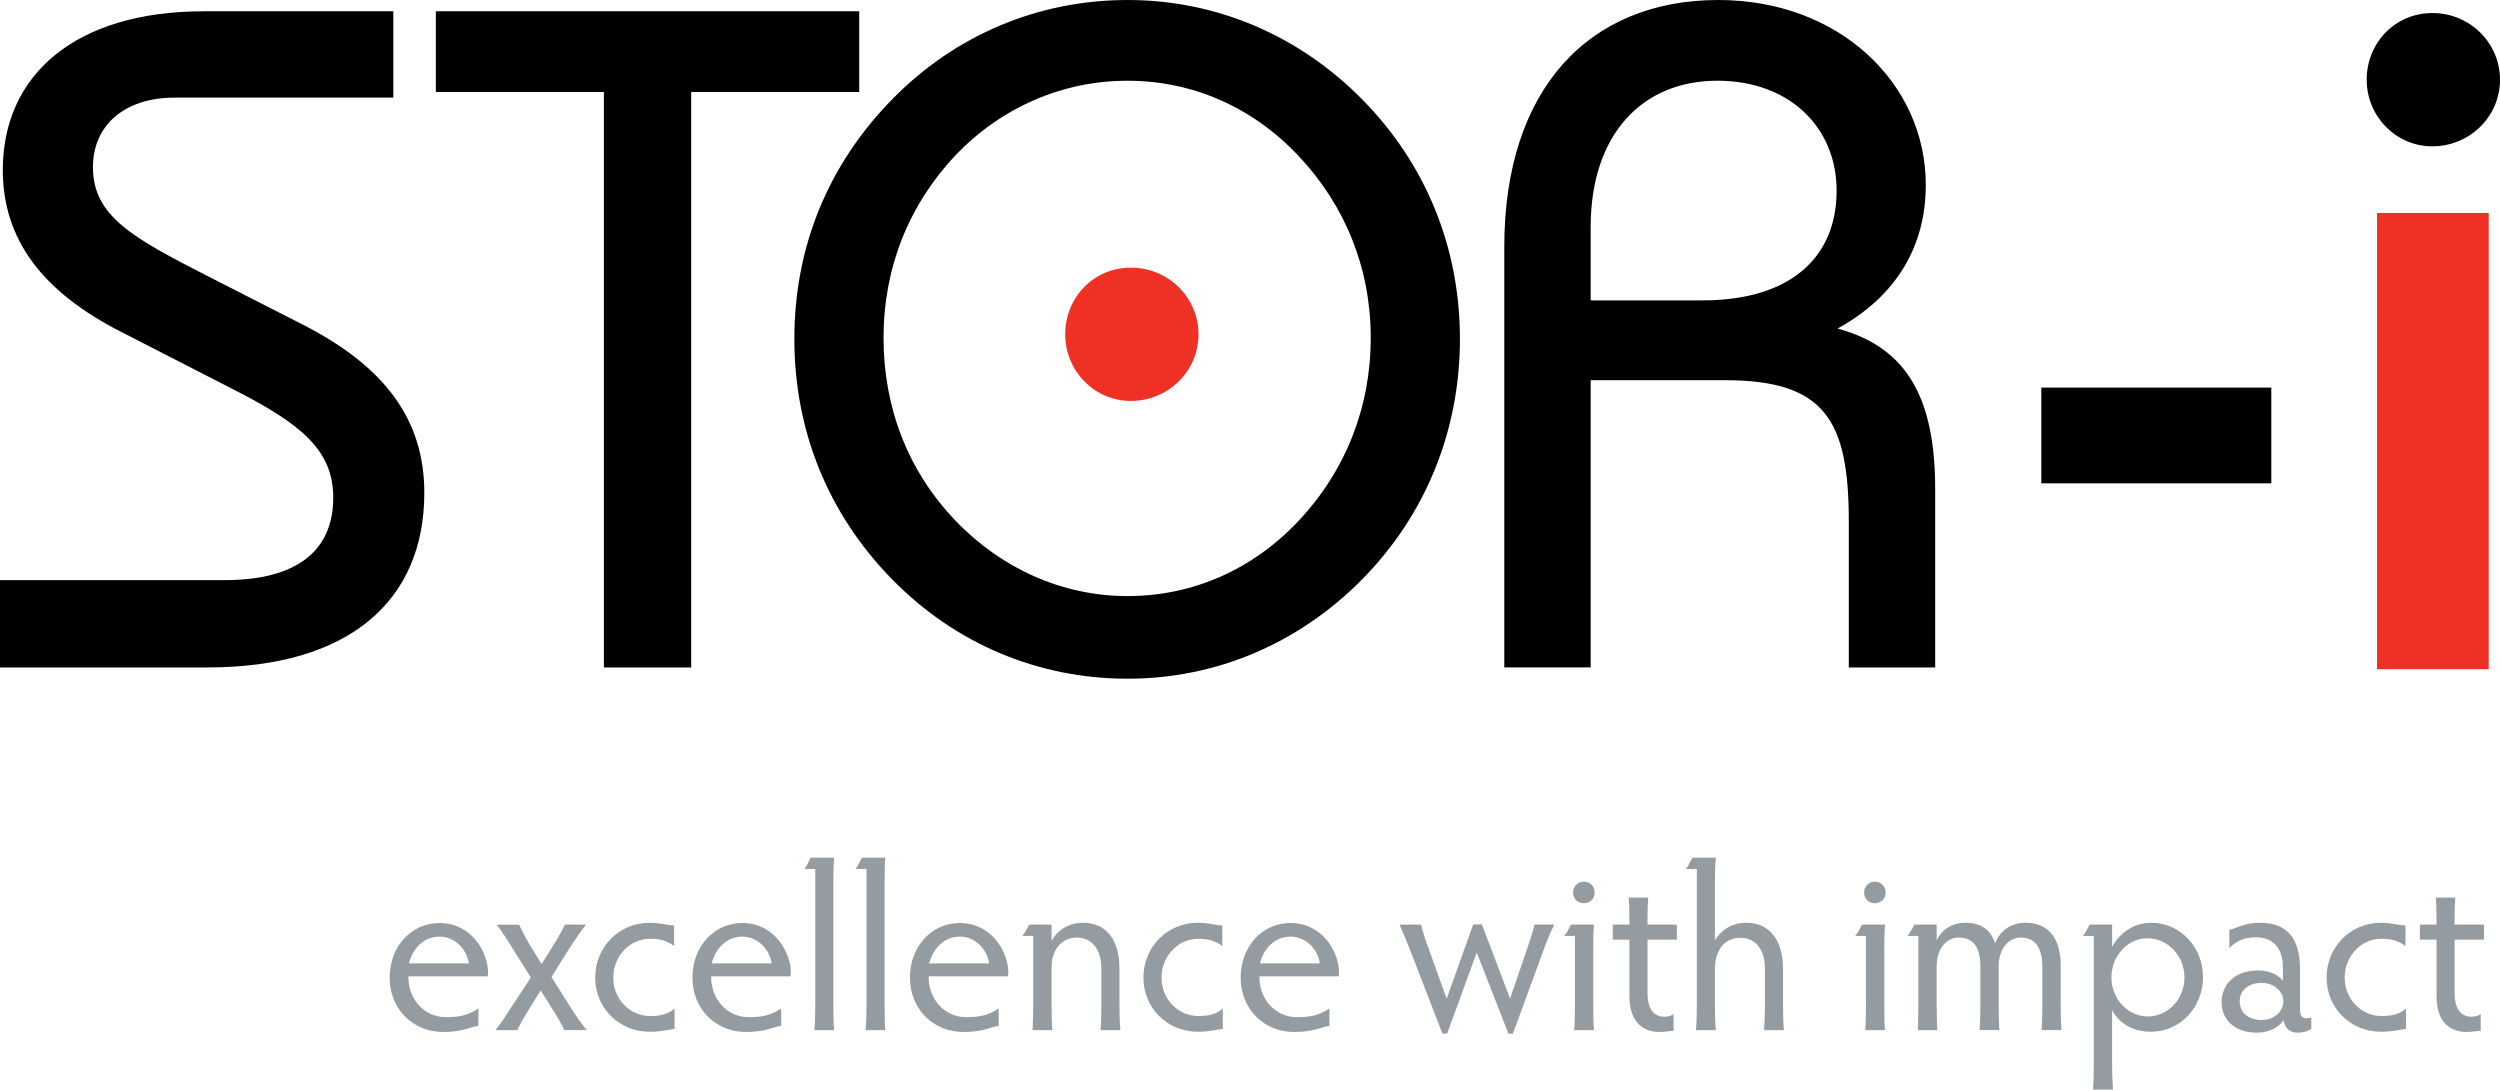 <svg xmlns:dc="http://purl.org/dc/elements/1.1/" xmlns:cc="http://creativecommons.org/ns#" xmlns:rdf="http://www.w3.org/1999/02/22-rdf-syntax-ns#" xmlns:svg="http://www.w3.org/2000/svg" xmlns="http://www.w3.org/2000/svg" xmlns:sodipodi="http://sodipodi.sourceforge.net/DTD/sodipodi-0.dtd" xmlns:inkscape="http://www.inkscape.org/namespaces/inkscape" id="Layer_1" x="0px" y="0px" width="298.003" height="129.874" viewBox="0 0 298.003 129.874" xml:space="preserve" inkscape:version="0.47 r22583" sodipodi:docname="STOR-i_FINAL_black.svg"><defs id="defs63"></defs><path d="m 243.328,46.201 h 27.416 V 57.615 H 243.328 V 46.201 z" id="path3"></path><path d="m 289.947,1.553 c 4.476,0 8.056,3.58 8.056,7.945 0,4.475 -3.692,7.945 -8.056,7.945 -4.365,0 -7.834,-3.582 -7.834,-7.945 0,-4.365 3.358,-7.945 7.834,-7.945 z" id="path5"></path><rect x="283.346" y="25.387" width="13.315" height="54.383" id="rect7" style="fill:#ee3124"></rect><path d="M -4.7744249e-6,69.153 H 26.742 c 8.617,0 12.981,-3.467 12.981,-9.846 0,-5.707 -3.919,-8.84 -12.086,-12.98 l -13.093,-6.714 C 5.034,34.8 0.334,28.534 0.334,20.255 c 0,-11.301 8.615,-18.91 23.947,-18.91 h 22.603 v 10.293 h -26.072 c -6.043,0 -9.734,3.357 -9.734,8.281 0,5.818 4.699,8.393 13.429,12.868 l 11.412,5.818 c 9.959,5.036 14.66,11.414 14.66,20.144 0,12.867 -8.953,20.811 -25.85,20.811 H -4.7744249e-6 V 69.153 z" id="path9"></path><path d="m 71.983,10.966 h -20.029 V 1.344 H 102.42 v 9.622 H 82.391 v 68.593 h -10.407 V 10.966 z" id="path11"></path><path d="m 106.438,11.749 c 7.497,-7.608 17.344,-11.748 27.975,-11.748 10.631,0 20.477,4.252 27.975,11.859 7.608,7.723 11.637,17.681 11.637,28.535 0,10.854 -4.028,20.927 -11.637,28.646 -7.498,7.609 -17.344,11.862 -27.975,11.862 -10.631,0 -20.478,-4.142 -27.975,-11.751 -7.722,-7.831 -11.75,-17.791 -11.75,-28.758 0,-10.965 4.028,-20.811 11.75,-28.645 z m 7.497,50.355 c 5.483,5.707 12.757,8.951 20.478,8.951 7.721,0 14.883,-3.131 20.365,-8.951 5.596,-5.93 8.616,-13.539 8.616,-21.82 0,-8.279 -3.021,-15.779 -8.616,-21.709 -5.482,-5.818 -12.645,-8.951 -20.365,-8.951 -7.72,0 -14.994,3.133 -20.478,8.84 -5.595,5.932 -8.616,13.428 -8.616,21.82 0,8.281 2.91,15.891 8.616,21.82 z" id="path13"></path><path d="M 179.313,29.429 C 179.313,10.631 189.384,0 204.828,0 c 14.433,0 24.728,9.958 24.728,22.043 0,7.386 -3.58,13.316 -10.518,17.121 8.281,2.238 11.637,8.281 11.637,19.135 v 21.26 H 220.38 V 62.215 c 0,-12.084 -2.797,-16.895 -14.769,-16.895 H 188.04 v -9.514 h 14.885 c 10.405,0 16.002,-5.034 16.002,-13.092 0,-7.498 -5.597,-13.092 -14.212,-13.092 -8.952,0 -15.105,6.379 -15.105,17.455 v 52.48 H 179.314 V 29.429 z" id="path15"></path><path d="m 134.808,31.905 c 4.476,0 8.056,3.58 8.056,7.945 0,4.475 -3.691,7.943 -8.056,7.943 -4.365,0 -7.834,-3.58 -7.834,-7.943 0,-4.365 3.356,-7.945 7.834,-7.945 z" id="path17" style="fill:#ee3124"></path><g id="g19" transform="translate(-209.366,-62.992)">	<path d="m 258.053,179.369 c -0.084,2.548 1.764,4.872 4.48,4.872 1.568,0 2.632,-0.224 3.864,-1.036 v 2.072 c -0.952,0.112 -1.82,0.728 -4.2,0.728 -3.696,0 -6.384,-2.827 -6.384,-6.468 0,-3.78 2.632,-6.523 5.936,-6.523 3.92,0 5.796,3.611 5.796,5.88 0,0.168 -0.028,0.392 -0.056,0.476 h -9.436 z m 0.056,-1.54 h 7.14 c -0.168,-1.456 -1.484,-3.191 -3.5,-3.191 -1.848,0 -3.192,1.399 -3.64,3.191 z" id="path21" style="fill:#949ca1"></path>	<path d="m 273.817,181.049 -1.204,1.933 c -0.924,1.456 -1.316,2.24 -1.568,2.8 h -2.604 c 0.644,-0.84 1.428,-2.016 2.072,-3.024 l 2.128,-3.247 -2.184,-3.473 c -0.56,-0.952 -1.288,-2.044 -1.876,-2.828 h 2.66 c 0.28,0.588 0.672,1.372 1.204,2.296 l 1.484,2.408 1.512,-2.436 c 0.56,-0.896 1.008,-1.736 1.26,-2.269 h 2.52 c -0.7,0.896 -1.4,1.933 -1.988,2.828 l -2.128,3.416 2.072,3.304 c 0.616,0.98 1.428,2.213 2.128,3.024 h -2.66 c -0.224,-0.448 -0.616,-1.204 -1.008,-1.82 l -1.82,-2.912 z" id="path23" style="fill:#949ca1"></path>	<path d="m 286.865,184.102 c 1.4,0 2.212,-0.28 2.912,-0.896 v 2.437 c -0.952,0.111 -1.624,0.336 -2.968,0.336 -3.696,0 -6.496,-2.884 -6.496,-6.44 0,-3.64 2.8,-6.552 6.496,-6.552 1.232,0 2.016,0.28 2.912,0.336 v 2.436 c -0.756,-0.56 -1.54,-0.867 -2.856,-0.867 -2.464,0 -4.396,2.1 -4.396,4.647 0,2.519 1.96,4.563 4.396,4.563 z" id="path25" style="fill:#949ca1"></path>	<path d="m 294.145,179.369 c -0.084,2.548 1.764,4.872 4.479,4.872 1.568,0 2.633,-0.224 3.864,-1.036 v 2.072 c -0.952,0.112 -1.82,0.728 -4.2,0.728 -3.696,0 -6.384,-2.827 -6.384,-6.468 0,-3.78 2.632,-6.523 5.937,-6.523 3.92,0 5.796,3.611 5.796,5.88 0,0.168 -0.028,0.392 -0.057,0.476 h -9.435 z m 0.056,-1.54 h 7.14 c -0.168,-1.456 -1.484,-3.191 -3.5,-3.191 -1.848,0 -3.192,1.399 -3.64,3.191 z" id="path27" style="fill:#949ca1"></path>	<path d="m 308.705,182.897 c 0,1.008 0.028,2.24 0.084,2.884 h -2.352 c 0.084,-0.644 0.111,-1.932 0.111,-2.884 v -16.324 h -1.288 c 0.28,-0.392 0.561,-0.952 0.729,-1.344 h 2.8 c -0.056,0.644 -0.084,1.988 -0.084,2.884 v 14.784 z" id="path29" style="fill:#949ca1"></path>	<path d="m 314.808,182.897 c 0,1.008 0.028,2.24 0.084,2.884 h -2.352 c 0.084,-0.644 0.111,-1.932 0.111,-2.884 v -16.324 h -1.288 c 0.28,-0.392 0.561,-0.952 0.729,-1.344 h 2.8 c -0.056,0.644 -0.084,1.988 -0.084,2.884 v 14.784 z" id="path31" style="fill:#949ca1"></path>	<path d="m 320.072,179.369 c -0.084,2.548 1.764,4.872 4.479,4.872 1.568,0 2.633,-0.224 3.864,-1.036 v 2.072 c -0.952,0.112 -1.819,0.728 -4.2,0.728 -3.695,0 -6.384,-2.827 -6.384,-6.468 0,-3.78 2.632,-6.523 5.937,-6.523 3.92,0 5.796,3.611 5.796,5.88 0,0.168 -0.028,0.392 -0.057,0.476 h -9.435 z m 0.055,-1.54 h 7.141 c -0.168,-1.456 -1.484,-3.191 -3.5,-3.191 -1.849,0 -3.192,1.399 -3.641,3.191 z" id="path33" style="fill:#949ca1"></path>	<path d="m 337.711,174.749 c -1.736,0 -2.996,1.4 -2.996,3.528 v 4.592 c 0,0.784 0.027,2.101 0.084,2.912 h -2.353 c 0.057,-0.812 0.084,-2.128 0.084,-2.912 v -8.315 h -1.288 c 0.337,-0.448 0.561,-0.868 0.812,-1.345 h 2.66 v 1.933 c 0.588,-1.12 1.903,-2.156 3.752,-2.156 2.716,0 4.34,1.96 4.34,5.488 v 4.396 c 0,0.784 0.028,2.101 0.112,2.912 h -2.353 c 0.057,-0.812 0.084,-2.128 0.084,-2.912 v -4.424 c 0.002,-2.549 -1.37,-3.697 -2.938,-3.697 z" id="path35" style="fill:#949ca1"></path>	<path d="m 352.215,184.102 c 1.399,0 2.212,-0.28 2.912,-0.896 v 2.437 c -0.952,0.111 -1.624,0.336 -2.969,0.336 -3.695,0 -6.495,-2.884 -6.495,-6.44 0,-3.64 2.8,-6.552 6.495,-6.552 1.232,0 2.017,0.28 2.912,0.336 v 2.436 c -0.756,-0.56 -1.54,-0.867 -2.855,-0.867 -2.464,0 -4.396,2.1 -4.396,4.647 0,2.519 1.96,4.563 4.396,4.563 z" id="path37" style="fill:#949ca1"></path>	<path d="m 359.495,179.369 c -0.084,2.548 1.764,4.872 4.479,4.872 1.568,0 2.633,-0.224 3.864,-1.036 v 2.072 c -0.952,0.112 -1.82,0.728 -4.2,0.728 -3.695,0 -6.384,-2.827 -6.384,-6.468 0,-3.78 2.632,-6.523 5.937,-6.523 3.92,0 5.796,3.611 5.796,5.88 0,0.168 -0.028,0.392 -0.057,0.476 h -9.435 z m 0.055,-1.54 h 7.141 c -0.168,-1.456 -1.484,-3.191 -3.5,-3.191 -1.849,0 -3.192,1.399 -3.641,3.191 z" id="path39" style="fill:#949ca1"></path>	<path d="m 386.01,173.182 3.36,8.848 2.352,-6.888 c 0.309,-0.98 0.532,-1.736 0.561,-1.933 h 2.352 c -0.476,0.98 -0.868,1.904 -1.26,2.996 l -3.668,9.996 h -0.532 l -3.78,-9.66 -3.527,9.66 h -0.561 l -3.92,-10.136 c -0.392,-0.98 -0.784,-1.96 -1.204,-2.856 h 2.576 c 0.225,0.868 0.477,1.708 0.784,2.521 l 2.268,6.3 3.164,-8.848 h 1.035 z" id="path41" style="fill:#949ca1"></path>	<path d="m 399.283,182.869 c 0,1.036 0.027,2.353 0.084,2.912 h -2.353 c 0.057,-0.616 0.084,-1.932 0.084,-2.912 v -8.315 h -1.288 c 0.309,-0.336 0.589,-0.896 0.812,-1.345 h 2.744 c -0.057,0.645 -0.084,1.849 -0.084,2.885 v 6.775 z m -1.12,-14.784 c 0.728,0 1.288,0.561 1.288,1.316 0,0.7 -0.561,1.26 -1.288,1.26 -0.729,0 -1.288,-0.56 -1.288,-1.26 0,-0.755 0.559,-1.316 1.288,-1.316 z" id="path43" style="fill:#949ca1"></path>	<path d="m 405.834,169.989 c -0.056,0.672 -0.084,1.54 -0.084,2.492 v 0.728 h 3.5 v 1.792 h -3.5 v 6.328 c 0,2.101 0.868,2.856 2.017,2.856 0.392,0 0.867,-0.112 1.092,-0.336 v 2.016 c -0.42,0 -1.008,0.14 -1.652,0.14 -1.96,0 -3.612,-1.147 -3.612,-4.256 v -6.748 h -1.987 v -1.792 h 1.987 v -0.728 c 0,-0.952 -0.027,-1.82 -0.084,-2.492 h 2.323 z" id="path45" style="fill:#949ca1"></path>	<path d="m 419.75,178.474 c 0,-2.269 -1.092,-3.696 -2.939,-3.696 -1.988,0 -3.024,1.624 -3.024,3.696 v 4.424 c 0,0.868 0.028,2.184 0.112,2.884 h -2.38 c 0.084,-0.7 0.111,-2.016 0.111,-2.884 v -16.324 h -1.288 c 0.28,-0.336 0.532,-0.979 0.757,-1.344 h 2.8 c -0.084,0.728 -0.112,1.904 -0.112,2.884 v 7 c 0.756,-1.344 2.1,-2.128 3.752,-2.128 2.94,0 4.368,2.296 4.368,5.544 v 4.368 c 0,0.868 0.028,2.184 0.112,2.884 h -2.38 c 0.056,-0.7 0.111,-2.016 0.111,-2.884 v -4.424 z" id="path47" style="fill:#949ca1"></path>	<path d="m 433.975,182.869 c 0,1.036 0.027,2.353 0.084,2.912 h -2.353 c 0.057,-0.616 0.084,-1.932 0.084,-2.912 v -8.315 h -1.288 c 0.309,-0.336 0.589,-0.896 0.812,-1.345 h 2.744 c -0.057,0.645 -0.084,1.849 -0.084,2.885 v 6.775 z m -1.12,-14.784 c 0.728,0 1.288,0.561 1.288,1.316 0,0.7 -0.561,1.26 -1.288,1.26 -0.729,0 -1.288,-0.56 -1.288,-1.26 0,-0.755 0.559,-1.316 1.288,-1.316 z" id="path49" style="fill:#949ca1"></path>	<path d="m 445.427,182.869 v -4.76 c 0,-2.016 -0.729,-3.36 -2.576,-3.36 -1.372,0 -2.632,1.177 -2.632,3.473 v 4.647 c 0,0.924 0.027,2.24 0.084,2.912 h -2.324 c 0.028,-0.672 0.056,-1.988 0.056,-2.912 v -8.315 h -1.288 c 0.28,-0.364 0.616,-0.925 0.812,-1.345 h 2.66 v 1.876 c 0.588,-1.231 1.764,-2.1 3.443,-2.1 2.044,0 3.08,1.036 3.528,2.464 0.504,-1.372 1.736,-2.464 3.64,-2.464 2.633,0 4.173,1.764 4.173,5.096 v 4.788 c 0,0.952 0.027,2.156 0.084,2.912 h -2.353 c 0.056,-0.812 0.084,-2.1 0.084,-2.912 v -4.536 c 0,-2.52 -0.924,-3.584 -2.576,-3.584 -1.428,0 -2.632,1.288 -2.632,3.444 v 4.676 c 0,1.036 0.028,2.212 0.084,2.912 h -2.352 c 0.057,-0.727 0.085,-1.847 0.085,-2.912 z" id="path51" style="fill:#949ca1"></path>	<path d="m 458.95,174.554 h -1.288 c 0.309,-0.393 0.589,-0.925 0.784,-1.345 h 2.688 v 2.632 c 0.979,-1.735 2.632,-2.855 4.676,-2.855 3.472,0 6.16,2.94 6.16,6.468 0,3.641 -2.744,6.524 -6.216,6.524 -1.933,0 -3.725,-0.84 -4.62,-2.576 v 6.58 c 0,0.756 0.027,2.071 0.111,2.884 h -2.38 c 0.057,-0.812 0.084,-2.128 0.084,-2.884 v -15.428 z m 6.44,9.603 c 2.38,0 4.368,-2.072 4.368,-4.647 0,-2.576 -1.988,-4.677 -4.424,-4.677 -2.353,0 -4.284,2.101 -4.284,4.677 0,2.548 1.96,4.647 4.34,4.647 z" id="path53" style="fill:#949ca1"></path>	<path d="m 475.106,176.01 v -2.185 c 0.784,-0.14 1.792,-0.84 3.612,-0.84 3.248,0 4.815,1.792 4.815,5.572 v 4.731 c 0,0.896 0.336,1.092 0.729,1.092 0.224,0 0.476,-0.027 0.616,-0.14 v 1.372 c -0.364,0.252 -0.812,0.476 -1.652,0.476 -0.84,0 -1.512,-0.476 -1.652,-1.483 -0.644,0.952 -1.876,1.483 -3.191,1.483 -2.632,0 -4.2,-1.54 -4.2,-3.64 0,-2.072 1.54,-3.78 4.34,-3.78 1.316,0 2.548,0.561 2.968,1.261 v -1.597 c 0,-1.987 -0.868,-3.611 -3.248,-3.611 -1.485,0.001 -2.437,0.56 -3.137,1.289 z m 3.864,8.567 c 1.428,0 2.576,-0.979 2.576,-2.24 0,-1.176 -1.148,-2.184 -2.576,-2.184 -1.708,0 -2.632,1.008 -2.632,2.184 0,1.261 0.924,2.24 2.632,2.24 z" id="path55" style="fill:#949ca1"></path>	<path d="m 493.25,184.102 c 1.399,0 2.212,-0.28 2.912,-0.896 v 2.437 c -0.952,0.111 -1.624,0.336 -2.969,0.336 -3.695,0 -6.495,-2.884 -6.495,-6.44 0,-3.64 2.8,-6.552 6.495,-6.552 1.232,0 2.017,0.28 2.912,0.336 v 2.436 c -0.756,-0.56 -1.54,-0.867 -2.855,-0.867 -2.464,0 -4.396,2.1 -4.396,4.647 -10e-4,2.519 1.959,4.563 4.396,4.563 z" id="path57" style="fill:#949ca1"></path>	<path d="m 502.042,169.989 c -0.056,0.672 -0.084,1.54 -0.084,2.492 v 0.728 h 3.5 v 1.792 h -3.5 v 6.328 c 0,2.101 0.868,2.856 2.017,2.856 0.392,0 0.867,-0.112 1.092,-0.336 v 2.016 c -0.42,0 -1.008,0.14 -1.652,0.14 -1.96,0 -3.612,-1.147 -3.612,-4.256 v -6.748 h -1.987 v -1.792 h 1.987 v -0.728 c 0,-0.952 -0.027,-1.82 -0.084,-2.492 h 2.323 z" id="path59" style="fill:#949ca1"></path></g></svg>